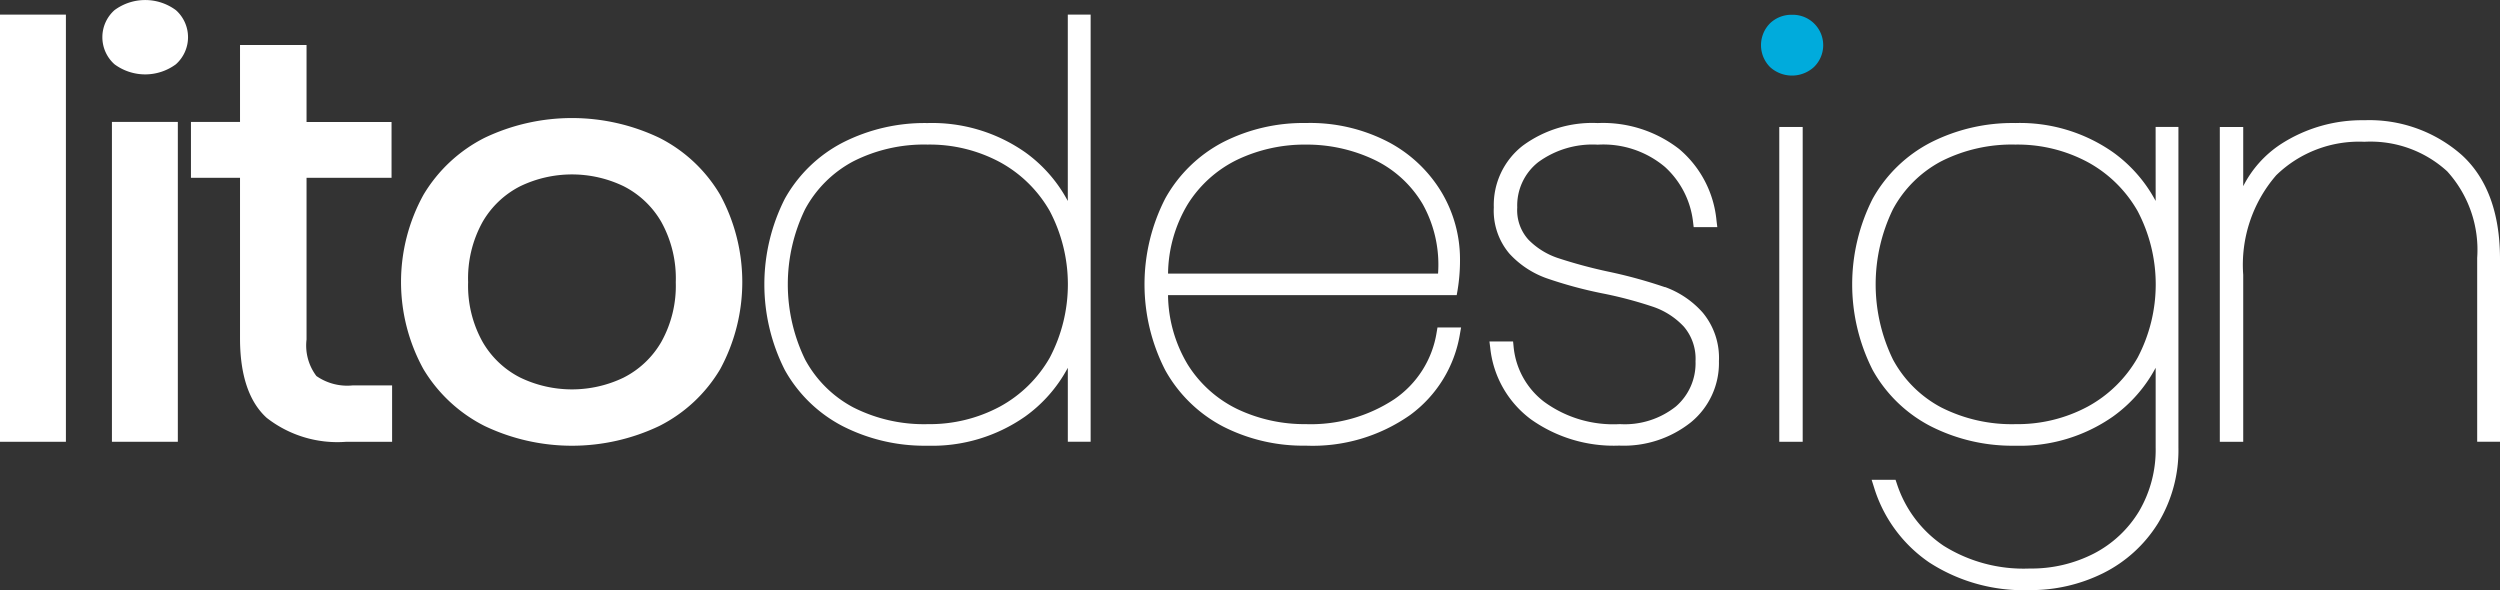 <?xml version="1.0" encoding="UTF-8"?> <svg xmlns="http://www.w3.org/2000/svg" width="144.383" height="34.08" viewBox="0 0 144.383 34.08"><rect x="0" y="0" width="144.383" height="34.08" fill="#333333" stroke="none"/><g id="Logo" transform="translate(-0.107 -10.176)"><g id="Gruppe_29" data-name="Gruppe 29" transform="translate(0.107 10.176)"><rect id="Rechteck_78" data-name="Rechteck 78" width="3.806" height="24.67" transform="translate(0 0.844)" fill="#fff"></rect><rect id="Rechteck_79" data-name="Rechteck 79" width="3.806" height="18.473" transform="translate(6.464 7.041)" fill="#fff"></rect><path id="Pfad_98" data-name="Pfad 98" d="M155.682,376.3a2.982,2.982,0,0,0-3.54,0,2.093,2.093,0,0,0,0,3.13,2.983,2.983,0,0,0,3.541,0,2.093,2.093,0,0,0,0-3.13Z" transform="translate(-145.527 -375.716)" fill="#fff"></path><path id="Pfad_99" data-name="Pfad 99" d="M199.412,415.5a2.922,2.922,0,0,1-.57-2.111v-9.337h4.909v-3.225h-4.909v-4.445H195v4.445h-2.834v3.225H195v9.272c0,2.121.519,3.666,1.543,4.593a6.629,6.629,0,0,0,4.56,1.383h2.68V416.04h-2.266A3.114,3.114,0,0,1,199.412,415.5Z" transform="translate(-181.138 -393.783)" fill="#fff"></path><path id="Pfad_100" data-name="Pfad 100" d="M303.665,431.1h0a11.727,11.727,0,0,0-10.083,0,8.654,8.654,0,0,0-3.538,3.3,10.435,10.435,0,0,0,0,10.059,8.676,8.676,0,0,0,3.537,3.287,11.725,11.725,0,0,0,10.084,0,8.562,8.562,0,0,0,3.522-3.288,10.559,10.559,0,0,0,0-10.054A8.542,8.542,0,0,0,303.665,431.1Zm-2.06,13.852a6.884,6.884,0,0,1-5.963,0,5.25,5.25,0,0,1-2.18-2.064,6.649,6.649,0,0,1-.835-3.448,6.72,6.72,0,0,1,.835-3.48,5.253,5.253,0,0,1,2.18-2.064h0a6.882,6.882,0,0,1,5.962,0,5.257,5.257,0,0,1,2.18,2.064,6.721,6.721,0,0,1,.835,3.481,6.649,6.649,0,0,1-.835,3.448,5.253,5.253,0,0,1-2.18,2.063Z" transform="translate(-265.591 -423.143)" fill="#fff"></path><path id="Pfad_101" data-name="Pfad 101" d="M473.316,382.432v10.763a8.21,8.21,0,0,0-2.465-2.815h0a9.369,9.369,0,0,0-5.639-1.685,10.423,10.423,0,0,0-4.889,1.125,8.089,8.089,0,0,0-3.349,3.245,10.936,10.936,0,0,0,0,9.895,8.083,8.083,0,0,0,3.349,3.244,10.417,10.417,0,0,0,4.889,1.125,9.366,9.366,0,0,0,5.639-1.685,8.2,8.2,0,0,0,2.466-2.815V407.1h1.318v-24.67Zm-8.1,23.652a9.016,9.016,0,0,1-4.287-.967,6.751,6.751,0,0,1-2.787-2.771,9.927,9.927,0,0,1,0-8.67,6.757,6.757,0,0,1,2.787-2.771h0a9.024,9.024,0,0,1,4.287-.967,8.575,8.575,0,0,1,4.179,1.014,7.365,7.365,0,0,1,2.88,2.827,9.09,9.09,0,0,1,0,8.464,7.359,7.359,0,0,1-2.88,2.827,8.57,8.57,0,0,1-4.18,1.013Z" transform="translate(-411.647 -381.588)" fill="#fff"></path><path id="Pfad_102" data-name="Pfad 102" d="M647.433,444.357a5.756,5.756,0,0,1-2.456,3.873,8.749,8.749,0,0,1-5.1,1.433,9.045,9.045,0,0,1-3.937-.86,6.944,6.944,0,0,1-2.889-2.589,7.951,7.951,0,0,1-1.132-4H648.59l.048-.273a10.49,10.49,0,0,0,.143-1.809,7.56,7.56,0,0,0-1.029-3.8,7.854,7.854,0,0,0-3.046-2.93,9.764,9.764,0,0,0-4.828-1.129,10.187,10.187,0,0,0-4.786,1.108,8.112,8.112,0,0,0-3.331,3.244,10.862,10.862,0,0,0,0,9.929,8.114,8.114,0,0,0,3.331,3.244,10.187,10.187,0,0,0,4.786,1.108,9.791,9.791,0,0,0,6.023-1.77,7.247,7.247,0,0,0,2.874-4.668l.068-.387H647.48Zm-7.556-10.838a9.089,9.089,0,0,1,3.92.86,6.5,6.5,0,0,1,2.831,2.581,7.181,7.181,0,0,1,.885,4.01H631.92a7.953,7.953,0,0,1,1.132-4,6.953,6.953,0,0,1,2.889-2.589A9.053,9.053,0,0,1,639.877,433.519Z" transform="translate(-564.461 -425.168)" fill="#fff"></path><path id="Pfad_103" data-name="Pfad 103" d="M799.27,441.757a27.984,27.984,0,0,0-3.289-.9,28.03,28.03,0,0,1-2.9-.785,4.291,4.291,0,0,1-1.687-1.054,2.531,2.531,0,0,1-.648-1.862,3.184,3.184,0,0,1,1.21-2.615,5.311,5.311,0,0,1,3.437-1.012,5.523,5.523,0,0,1,3.888,1.291A5.067,5.067,0,0,1,800.9,438l.035.291H802.3l-.046-.371a6.146,6.146,0,0,0-2.157-4.139h0a7.179,7.179,0,0,0-4.705-1.5,6.78,6.78,0,0,0-4.319,1.3,4.339,4.339,0,0,0-1.681,3.568,3.833,3.833,0,0,0,.9,2.672,5.334,5.334,0,0,0,2.135,1.418,24.529,24.529,0,0,0,3.209.873,23.6,23.6,0,0,1,2.964.783,4.347,4.347,0,0,1,1.769,1.145,2.854,2.854,0,0,1,.673,2,3.294,3.294,0,0,1-1.133,2.608,4.742,4.742,0,0,1-3.238,1.02,6.772,6.772,0,0,1-4.372-1.289,4.534,4.534,0,0,1-1.764-3.184l-.03-.3h-1.365l.047.372a5.9,5.9,0,0,0,2.359,4.132,8.264,8.264,0,0,0,5.09,1.51,6.227,6.227,0,0,0,4.136-1.343,4.417,4.417,0,0,0,1.622-3.53,4.089,4.089,0,0,0-.93-2.8,5.309,5.309,0,0,0-2.191-1.487Z" transform="translate(-703.12 -425.174)" fill="#fff"></path><path id="Pfad_104" data-name="Pfad 104" d="M915.791,382.5a1.78,1.78,0,0,0-1.259.484h0a1.791,1.791,0,0,0,0,2.542,1.88,1.88,0,0,0,2.519,0,1.756,1.756,0,0,0-1.259-3.026Z" transform="translate(-812.299 -381.646)" fill="#00abdc"></path><rect id="Rechteck_80" data-name="Rechteck 80" width="1.352" height="18.181" transform="translate(102.759 7.333)" fill="#fff"></rect><path id="Pfad_105" data-name="Pfad 105" d="M973.454,436.775a8.21,8.21,0,0,0-2.465-2.815,9.369,9.369,0,0,0-5.639-1.685,10.425,10.425,0,0,0-4.89,1.125,8.087,8.087,0,0,0-3.349,3.245,10.934,10.934,0,0,0,0,9.895,8.081,8.081,0,0,0,3.349,3.245,10.419,10.419,0,0,0,4.89,1.125,9.365,9.365,0,0,0,5.639-1.685,8.2,8.2,0,0,0,2.465-2.815V451a7.012,7.012,0,0,1-.955,3.69,6.579,6.579,0,0,1-2.6,2.442,7.91,7.91,0,0,1-3.719.871,8.7,8.7,0,0,1-4.982-1.321,6.881,6.881,0,0,1-2.69-3.578l-.076-.225h-1.381l.136.43a8.125,8.125,0,0,0,3.187,4.341,10.021,10.021,0,0,0,5.8,1.6,9.412,9.412,0,0,0,4.244-.976,7.841,7.841,0,0,0,3.156-2.86A8.1,8.1,0,0,0,974.769,451V432.5h-1.317Zm-8.1,12.89a9.016,9.016,0,0,1-4.287-.967,6.753,6.753,0,0,1-2.787-2.771,9.927,9.927,0,0,1,0-8.67,6.758,6.758,0,0,1,2.787-2.771h0a9.023,9.023,0,0,1,4.287-.967,8.574,8.574,0,0,1,4.179,1.014,7.365,7.365,0,0,1,2.88,2.827,9.092,9.092,0,0,1,0,8.464,7.362,7.362,0,0,1-2.88,2.826A8.569,8.569,0,0,1,965.35,449.664Z" transform="translate(-848.958 -425.169)" fill="#fff"></path><path id="Pfad_106" data-name="Pfad 106" d="M1138.9,432.984h0a8.07,8.07,0,0,0-5.615-2,8.63,8.63,0,0,0-4.831,1.385,6.327,6.327,0,0,0-2.167,2.424v-3.419h-1.352v18.181h1.352v-9.643a7.9,7.9,0,0,1,1.909-5.754,6.862,6.862,0,0,1,5.089-1.93,6.556,6.556,0,0,1,4.781,1.706,6.736,6.736,0,0,1,1.733,5v10.616h1.318V439C1141.117,436.345,1140.371,434.32,1138.9,432.984Z" transform="translate(-996.734 -424.04)" fill="#fff"></path></g></g></svg> 
